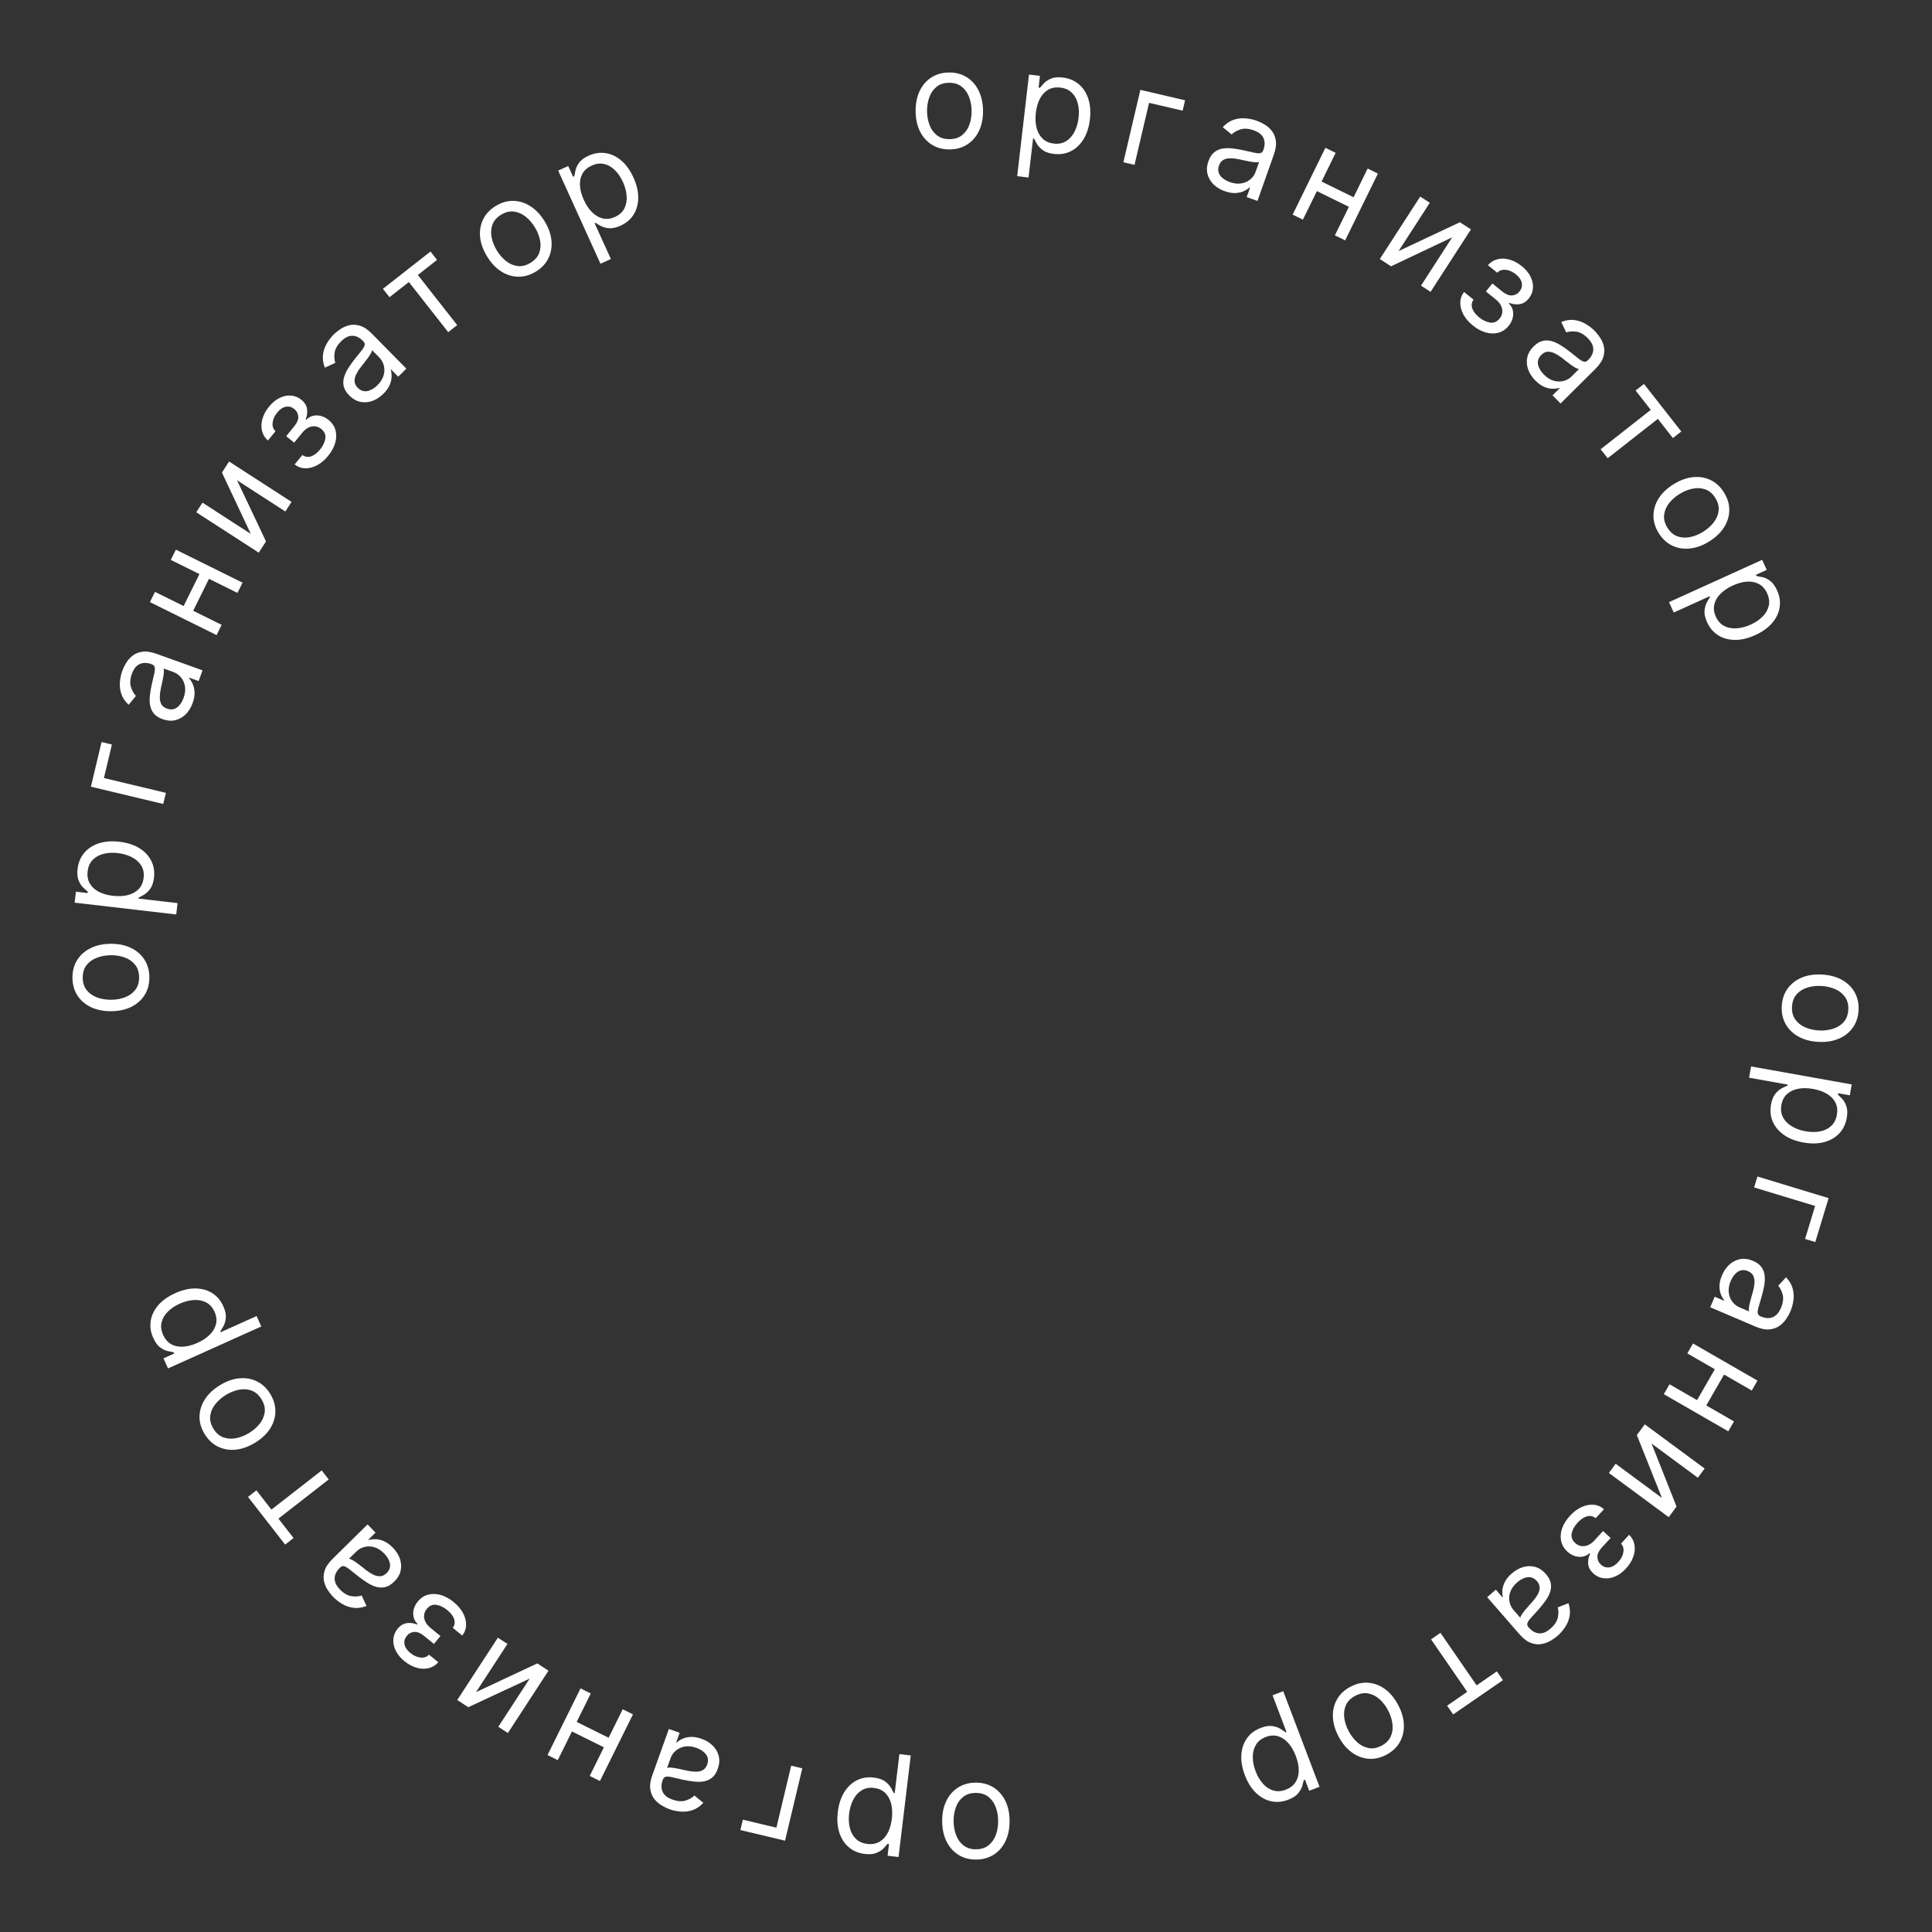<?xml version="1.0" encoding="UTF-8"?> <svg xmlns="http://www.w3.org/2000/svg" width="170" height="170" viewBox="0 0 170 170" fill="none"><rect x="0" y="0" width="170" height="170" fill="#333333" stroke="none"/> <path d="M156.78 88.531C156.812 87.941 156.98 87.431 157.285 87.001C157.59 86.574 158.001 86.249 158.52 86.026C159.038 85.807 159.635 85.716 160.31 85.752C160.991 85.789 161.578 85.944 162.073 86.219C162.567 86.496 162.943 86.863 163.2 87.321C163.456 87.781 163.569 88.307 163.537 88.897C163.505 89.487 163.337 89.996 163.032 90.423C162.727 90.853 162.314 91.178 161.793 91.397C161.272 91.619 160.671 91.712 159.99 91.675C159.315 91.639 158.731 91.482 158.24 91.205C157.748 90.931 157.374 90.564 157.117 90.103C156.86 89.645 156.748 89.121 156.78 88.531ZM157.682 88.58C157.658 89.028 157.753 89.403 157.967 89.705C158.181 90.007 158.471 90.237 158.838 90.397C159.205 90.556 159.607 90.647 160.044 90.671C160.481 90.695 160.892 90.647 161.277 90.528C161.661 90.41 161.978 90.212 162.226 89.935C162.474 89.659 162.611 89.296 162.635 88.848C162.659 88.4 162.563 88.025 162.346 87.723C162.129 87.421 161.835 87.19 161.466 87.031C161.096 86.871 160.693 86.78 160.256 86.756C159.819 86.733 159.409 86.78 159.027 86.899C158.646 87.018 158.332 87.216 158.086 87.492C157.841 87.769 157.706 88.132 157.682 88.58Z" fill="white"></path> <path d="M154.081 93.838L162.94 95.422L162.769 96.379L161.745 96.196L161.724 96.313C161.823 96.406 161.948 96.532 162.098 96.692C162.251 96.855 162.374 97.07 162.467 97.338C162.563 97.609 162.574 97.954 162.499 98.374C162.402 98.916 162.18 99.37 161.835 99.736C161.49 100.101 161.047 100.355 160.508 100.498C159.969 100.641 159.361 100.652 158.684 100.531C158.002 100.409 157.431 100.187 156.972 99.866C156.516 99.545 156.187 99.154 155.987 98.694C155.789 98.234 155.738 97.736 155.834 97.199C155.908 96.785 156.036 96.466 156.218 96.242C156.402 96.018 156.594 95.855 156.794 95.752C156.997 95.65 157.164 95.573 157.295 95.521L157.31 95.437L153.903 94.828L154.081 93.838ZM159.544 95.819C159.058 95.732 158.616 95.727 158.218 95.803C157.824 95.88 157.497 96.036 157.238 96.273C156.982 96.51 156.819 96.827 156.748 97.224C156.674 97.638 156.721 98.003 156.889 98.319C157.06 98.638 157.319 98.9 157.666 99.107C158.015 99.317 158.419 99.462 158.878 99.544C159.331 99.625 159.752 99.629 160.14 99.554C160.531 99.482 160.858 99.326 161.12 99.084C161.385 98.846 161.555 98.517 161.63 98.097C161.702 97.695 161.661 97.338 161.506 97.027C161.353 96.717 161.108 96.46 160.769 96.255C160.434 96.051 160.025 95.905 159.544 95.819Z" fill="white"></path> <path d="M159.73 109.291L158.833 109.018L159.715 106.115L154.349 104.485L154.641 103.523L160.904 105.425L159.73 109.291Z" fill="white"></path> <path d="M151.524 112.209C151.687 111.827 151.907 111.512 152.183 111.262C152.462 111.014 152.778 110.857 153.131 110.791C153.486 110.727 153.859 110.778 154.251 110.946C154.596 111.093 154.846 111.281 155.002 111.508C155.161 111.736 155.253 111.991 155.279 112.27C155.305 112.55 155.289 112.84 155.232 113.14C155.176 113.444 155.107 113.743 155.024 114.038C154.915 114.424 154.823 114.736 154.75 114.973C154.678 115.214 154.649 115.4 154.665 115.53C154.679 115.662 154.761 115.761 154.909 115.824L154.941 115.838C155.327 116.003 155.673 116.026 155.978 115.905C156.281 115.788 156.524 115.516 156.706 115.091C156.895 114.649 156.946 114.262 156.86 113.928C156.774 113.595 156.643 113.33 156.467 113.135L157.155 112.391C157.454 112.704 157.65 113.035 157.742 113.383C157.835 113.735 157.856 114.084 157.804 114.429C157.754 114.778 157.664 115.105 157.534 115.408C157.452 115.601 157.333 115.813 157.179 116.044C157.026 116.278 156.829 116.483 156.588 116.657C156.345 116.835 156.048 116.941 155.696 116.976C155.344 117.011 154.93 116.927 154.452 116.722L150.486 115.028L150.881 114.103L151.696 114.451L151.716 114.404C151.613 114.286 151.517 114.121 151.431 113.911C151.345 113.701 151.301 113.453 151.301 113.165C151.3 112.877 151.374 112.559 151.524 112.209ZM152.294 112.705C152.138 113.07 152.078 113.409 152.115 113.722C152.15 114.036 152.254 114.306 152.427 114.531C152.598 114.759 152.809 114.927 153.06 115.034L153.906 115.396C153.876 115.336 153.87 115.232 153.888 115.082C153.907 114.935 153.939 114.77 153.984 114.585C154.03 114.404 154.078 114.228 154.126 114.058C154.176 113.89 154.215 113.754 154.245 113.649C154.316 113.396 154.361 113.149 154.38 112.91C154.4 112.675 154.369 112.463 154.285 112.276C154.203 112.093 154.044 111.951 153.809 111.85C153.487 111.713 153.194 111.728 152.927 111.896C152.663 112.067 152.452 112.336 152.294 112.705Z" fill="white"></path> <path d="M150.019 123.875L149.207 123.407L151.01 120.275L151.823 120.743L150.019 123.875ZM154.141 122.354L148.469 119.087L148.971 118.216L154.643 121.482L154.141 122.354ZM152.074 125.943L146.402 122.676L146.904 121.805L152.576 125.072L152.074 125.943Z" fill="white"></path> <path d="M145.323 127.02L147.521 132.565L146.832 133.497L141.567 129.608L142.165 128.799L146.237 131.807L144.028 126.276L144.727 125.33L149.992 129.219L149.395 130.028L145.323 127.02Z" fill="white"></path> <path d="M141.138 132.798L140.409 133.587C140.177 133.403 139.921 133.349 139.643 133.425C139.363 133.502 139.088 133.686 138.821 133.976C138.547 134.273 138.373 134.582 138.3 134.905C138.228 135.229 138.329 135.518 138.603 135.77C138.764 135.918 138.94 136.008 139.132 136.038C139.327 136.071 139.524 136.046 139.723 135.964C139.923 135.881 140.114 135.742 140.295 135.546L141.058 134.719L141.722 135.332L140.958 136.158C140.687 136.453 140.553 136.731 140.558 136.995C140.56 137.26 140.662 137.485 140.862 137.67C141.077 137.869 141.32 137.951 141.59 137.918C141.862 137.887 142.127 137.732 142.385 137.452C142.646 137.171 142.799 136.877 142.845 136.571C142.893 136.268 142.823 136.02 142.634 135.826L143.351 135.049C143.602 135.297 143.757 135.587 143.817 135.92C143.879 136.256 143.846 136.605 143.72 136.968C143.596 137.333 143.38 137.682 143.071 138.016C142.759 138.354 142.429 138.593 142.081 138.731C141.733 138.874 141.395 138.919 141.067 138.868C140.739 138.821 140.448 138.68 140.193 138.445C139.922 138.194 139.773 137.916 139.747 137.609C139.721 137.303 139.778 137.002 139.919 136.707L139.869 136.66C139.689 136.83 139.485 136.934 139.257 136.971C139.029 137.013 138.798 136.994 138.561 136.915C138.327 136.838 138.11 136.707 137.909 136.522C137.617 136.252 137.434 135.938 137.362 135.581C137.291 135.226 137.323 134.857 137.456 134.474C137.592 134.093 137.821 133.727 138.145 133.376C138.459 133.036 138.796 132.782 139.155 132.615C139.516 132.45 139.869 132.379 140.214 132.404C140.559 132.432 140.867 132.563 141.138 132.798Z" fill="white"></path> <path d="M133.022 138.452C133.335 138.18 133.67 137.992 134.028 137.888C134.387 137.786 134.74 137.782 135.086 137.876C135.434 137.973 135.747 138.182 136.027 138.503C136.273 138.786 136.417 139.064 136.459 139.336C136.502 139.611 136.475 139.88 136.376 140.143C136.277 140.406 136.137 140.66 135.955 140.905C135.772 141.155 135.58 141.394 135.376 141.623C135.11 141.923 134.892 142.164 134.722 142.345C134.552 142.531 134.446 142.686 134.403 142.81C134.358 142.935 134.389 143.059 134.495 143.181L134.518 143.207C134.794 143.524 135.095 143.695 135.422 143.72C135.746 143.746 136.083 143.607 136.432 143.303C136.794 142.988 137.009 142.662 137.077 142.324C137.144 141.986 137.142 141.691 137.069 141.438L138.012 141.069C138.145 141.481 138.177 141.863 138.108 142.217C138.039 142.575 137.906 142.898 137.709 143.186C137.511 143.479 137.288 143.733 137.04 143.949C136.881 144.088 136.682 144.227 136.443 144.367C136.204 144.512 135.937 144.61 135.643 144.662C135.348 144.716 135.034 144.683 134.702 144.561C134.37 144.439 134.033 144.183 133.692 143.79L130.86 140.538L131.619 139.878L132.201 140.546L132.239 140.512C132.198 140.361 132.184 140.171 132.197 139.945C132.211 139.718 132.28 139.475 132.405 139.216C132.529 138.957 132.735 138.702 133.022 138.452ZM133.5 139.234C133.2 139.496 132.998 139.775 132.895 140.072C132.79 140.37 132.766 140.659 132.823 140.936C132.878 141.216 132.996 141.459 133.175 141.665L133.779 142.359C133.778 142.292 133.818 142.195 133.899 142.068C133.98 141.945 134.081 141.81 134.202 141.663C134.322 141.52 134.442 141.383 134.56 141.25C134.677 141.121 134.772 141.016 134.844 140.934C135.019 140.737 135.167 140.535 135.288 140.328C135.409 140.125 135.472 139.921 135.478 139.716C135.484 139.515 135.403 139.318 135.235 139.125C135.006 138.861 134.735 138.747 134.422 138.782C134.109 138.82 133.802 138.971 133.5 139.234Z" fill="white"></path> <path d="M131.712 147.068L132.244 147.84L127.865 150.857L127.333 150.085L129.102 148.867L125.92 144.249L126.748 143.678L129.93 148.296L131.712 147.068Z" fill="white"></path> <path d="M118.827 148.42C119.349 148.145 119.873 148.027 120.399 148.068C120.922 148.109 121.412 148.296 121.87 148.626C122.324 148.958 122.709 149.423 123.025 150.021C123.343 150.624 123.512 151.208 123.53 151.773C123.547 152.339 123.424 152.85 123.164 153.306C122.901 153.763 122.508 154.129 121.985 154.405C121.463 154.681 120.94 154.798 120.416 154.756C119.891 154.715 119.4 154.528 118.944 154.194C118.485 153.861 118.097 153.393 117.779 152.79C117.463 152.192 117.298 151.611 117.283 151.047C117.266 150.484 117.388 149.974 117.652 149.518C117.912 149.062 118.304 148.696 118.827 148.42ZM119.248 149.219C118.851 149.429 118.578 149.703 118.429 150.042C118.281 150.381 118.232 150.748 118.284 151.145C118.336 151.542 118.464 151.933 118.668 152.32C118.872 152.707 119.124 153.035 119.424 153.304C119.723 153.574 120.055 153.744 120.42 153.814C120.785 153.885 121.166 153.816 121.563 153.606C121.96 153.397 122.233 153.121 122.38 152.78C122.528 152.439 122.575 152.069 122.522 151.669C122.468 151.27 122.34 150.877 122.135 150.49C121.931 150.103 121.68 149.777 121.382 149.51C121.084 149.243 120.753 149.076 120.389 149.008C120.026 148.939 119.645 149.01 119.248 149.219Z" fill="white"></path> <path d="M112.914 148.811L116.107 157.225L115.199 157.57L114.83 156.598L114.718 156.64C114.69 156.773 114.645 156.944 114.586 157.155C114.524 157.37 114.403 157.586 114.221 157.804C114.038 158.026 113.747 158.212 113.349 158.363C112.833 158.559 112.33 158.602 111.839 158.494C111.348 158.386 110.903 158.137 110.503 157.748C110.103 157.358 109.781 156.843 109.537 156.2C109.292 155.552 109.189 154.948 109.229 154.389C109.27 153.833 109.436 153.35 109.728 152.942C110.02 152.536 110.422 152.236 110.932 152.043C111.325 151.893 111.664 151.839 111.95 151.879C112.237 151.923 112.476 152.004 112.667 152.123C112.859 152.244 113.01 152.348 113.122 152.433L113.201 152.403L111.974 149.168L112.914 148.811ZM114.022 154.516C113.846 154.054 113.624 153.672 113.354 153.37C113.086 153.071 112.784 152.871 112.448 152.771C112.113 152.673 111.757 152.696 111.38 152.839C110.987 152.988 110.698 153.216 110.513 153.523C110.328 153.834 110.235 154.191 110.236 154.595C110.236 155.002 110.318 155.423 110.484 155.859C110.647 156.289 110.861 156.652 111.125 156.947C111.387 157.245 111.689 157.445 112.031 157.546C112.372 157.651 112.741 157.628 113.14 157.476C113.522 157.331 113.807 157.112 113.993 156.82C114.181 156.53 114.276 156.187 114.278 155.791C114.28 155.398 114.195 154.973 114.022 154.516Z" fill="white"></path> <path d="M85.843 156.858C86.434 156.854 86.954 156.99 87.402 157.268C87.847 157.546 88.197 157.937 88.451 158.44C88.702 158.944 88.83 159.534 88.835 160.21C88.84 160.892 88.721 161.488 88.478 161.999C88.232 162.509 87.888 162.907 87.447 163.191C87.004 163.476 86.486 163.621 85.895 163.625C85.304 163.63 84.786 163.493 84.341 163.215C83.893 162.937 83.543 162.545 83.292 162.039C83.038 161.532 82.909 160.938 82.903 160.256C82.898 159.58 83.019 158.988 83.265 158.481C83.508 157.973 83.851 157.577 84.295 157.292C84.736 157.007 85.252 156.863 85.843 156.858ZM85.85 157.762C85.401 157.765 85.033 157.883 84.745 158.115C84.457 158.348 84.245 158.652 84.108 159.028C83.972 159.404 83.906 159.811 83.909 160.248C83.912 160.686 83.985 161.093 84.127 161.47C84.269 161.846 84.486 162.15 84.778 162.381C85.069 162.612 85.439 162.725 85.888 162.722C86.337 162.718 86.706 162.599 86.993 162.364C87.281 162.129 87.494 161.822 87.63 161.443C87.766 161.064 87.833 160.656 87.829 160.218C87.826 159.781 87.753 159.375 87.611 159.001C87.469 158.627 87.252 158.326 86.961 158.098C86.669 157.87 86.299 157.758 85.85 157.762Z" fill="white"></path> <path d="M80.138 154.467L79.065 163.403L78.1 163.287L78.224 162.255L78.106 162.241C78.019 162.345 77.9 162.476 77.749 162.636C77.596 162.797 77.388 162.933 77.126 163.041C76.86 163.153 76.516 163.183 76.093 163.132C75.546 163.066 75.08 162.872 74.695 162.548C74.311 162.224 74.032 161.797 73.858 161.267C73.684 160.737 73.638 160.131 73.72 159.448C73.802 158.76 73.991 158.177 74.286 157.7C74.58 157.226 74.951 156.876 75.399 156.649C75.847 156.426 76.341 156.346 76.883 156.411C77.3 156.461 77.626 156.571 77.861 156.739C78.095 156.91 78.269 157.093 78.383 157.287C78.497 157.483 78.583 157.645 78.642 157.773L78.727 157.783L79.139 154.347L80.138 154.467ZM78.474 160.036C78.532 159.545 78.513 159.103 78.414 158.711C78.314 158.321 78.139 158.004 77.888 157.759C77.637 157.518 77.311 157.373 76.91 157.324C76.493 157.274 76.132 157.343 75.826 157.529C75.517 157.718 75.27 157.992 75.084 158.35C74.894 158.71 74.772 159.122 74.716 159.585C74.662 160.042 74.683 160.462 74.78 160.846C74.874 161.232 75.049 161.549 75.305 161.797C75.558 162.048 75.896 162.199 76.319 162.249C76.725 162.298 77.079 162.236 77.38 162.063C77.681 161.893 77.924 161.634 78.109 161.284C78.294 160.937 78.415 160.521 78.474 160.036Z" fill="white"></path> <path d="M65.148 161.029L65.365 160.117L68.317 160.821L69.618 155.366L70.596 155.6L69.077 161.966L65.148 161.029Z" fill="white"></path> <path d="M61.733 153.001C62.123 153.141 62.451 153.341 62.717 153.603C62.981 153.866 63.157 154.172 63.243 154.52C63.329 154.871 63.3 155.246 63.156 155.648C63.03 156.001 62.858 156.262 62.64 156.431C62.422 156.604 62.174 156.711 61.896 156.753C61.618 156.796 61.328 156.797 61.025 156.758C60.718 156.721 60.416 156.67 60.116 156.605C59.724 156.519 59.408 156.446 59.166 156.387C58.922 156.329 58.734 156.312 58.605 156.335C58.474 156.357 58.381 156.445 58.326 156.597L58.315 156.629C58.173 157.025 58.171 157.371 58.309 157.668C58.444 157.964 58.73 158.19 59.166 158.346C59.618 158.508 60.008 158.536 60.336 158.43C60.663 158.324 60.919 158.178 61.104 157.991L61.888 158.633C61.593 158.95 61.275 159.165 60.933 159.278C60.587 159.393 60.24 159.434 59.892 159.403C59.54 159.374 59.209 159.304 58.899 159.192C58.701 159.122 58.483 159.016 58.243 158.876C58 158.738 57.784 158.553 57.595 158.322C57.403 158.091 57.279 157.801 57.223 157.452C57.167 157.103 57.227 156.683 57.402 156.194L58.856 152.134L59.803 152.473L59.504 153.307L59.553 153.325C59.665 153.214 59.823 153.109 60.027 153.01C60.232 152.912 60.477 152.853 60.764 152.835C61.051 152.817 61.374 152.873 61.733 153.001ZM61.283 153.8C60.909 153.666 60.567 153.626 60.258 153.681C59.946 153.736 59.682 153.856 59.468 154.041C59.251 154.226 59.096 154.447 59.004 154.704L58.694 155.57C58.751 155.536 58.855 155.524 59.006 155.533C59.153 155.543 59.32 155.565 59.507 155.599C59.691 155.634 59.869 155.671 60.043 155.709C60.213 155.749 60.351 155.78 60.457 155.803C60.715 155.859 60.963 155.89 61.203 155.894C61.439 155.9 61.648 155.856 61.83 155.761C62.008 155.668 62.141 155.501 62.227 155.26C62.345 154.931 62.312 154.639 62.129 154.383C61.942 154.129 61.66 153.935 61.283 153.8Z" fill="white"></path> <path d="M50.113 152.25L50.529 151.41L53.768 153.013L53.352 153.853L50.113 152.25ZM51.89 156.268L54.794 150.402L55.696 150.848L52.791 156.714L51.89 156.268ZM48.178 154.43L51.082 148.564L51.983 149.011L49.079 154.877L48.178 154.43Z" fill="white"></path> <path d="M46.611 147.701L41.205 150.22L40.234 149.587L43.808 144.104L44.651 144.653L41.886 148.894L47.278 146.365L48.263 147.008L44.689 152.491L43.847 151.942L46.611 147.701Z" fill="white"></path> <path d="M40.676 143.915L39.844 143.237C40.013 142.993 40.051 142.735 39.959 142.462C39.864 142.187 39.663 141.925 39.357 141.675C39.044 141.42 38.725 141.266 38.398 141.213C38.07 141.162 37.788 141.28 37.553 141.569C37.415 141.738 37.337 141.92 37.318 142.114C37.298 142.31 37.335 142.505 37.429 142.699C37.524 142.893 37.675 143.075 37.882 143.244L38.754 143.954L38.183 144.654L37.311 143.944C37.001 143.691 36.714 143.575 36.452 143.596C36.187 143.615 35.969 143.73 35.796 143.941C35.612 144.168 35.544 144.415 35.593 144.683C35.641 144.953 35.813 145.208 36.108 145.448C36.405 145.69 36.708 145.825 37.015 145.852C37.321 145.881 37.565 145.796 37.746 145.596L38.566 146.263C38.334 146.529 38.054 146.702 37.725 146.782C37.395 146.864 37.044 146.854 36.674 146.75C36.302 146.649 35.94 146.455 35.588 146.168C35.231 145.877 34.972 145.562 34.813 145.223C34.649 144.884 34.582 144.55 34.613 144.22C34.64 143.89 34.763 143.59 34.982 143.322C35.215 143.035 35.484 142.87 35.788 142.824C36.093 142.779 36.397 142.818 36.7 142.94L36.743 142.887C36.562 142.718 36.446 142.521 36.395 142.296C36.339 142.071 36.344 141.839 36.408 141.598C36.471 141.359 36.588 141.134 36.76 140.923C37.011 140.614 37.313 140.413 37.665 140.319C38.015 140.226 38.385 140.235 38.776 140.344C39.165 140.456 39.544 140.663 39.914 140.964C40.273 141.257 40.547 141.577 40.737 141.925C40.924 142.275 41.016 142.623 41.013 142.969C41.006 143.315 40.894 143.63 40.676 143.915Z" fill="white"></path> <path d="M34.554 136.167C34.846 136.463 35.054 136.786 35.18 137.136C35.304 137.489 35.33 137.84 35.257 138.191C35.182 138.544 34.993 138.871 34.689 139.17C34.422 139.433 34.154 139.594 33.884 139.652C33.613 139.712 33.343 139.701 33.074 139.619C32.805 139.537 32.543 139.412 32.287 139.246C32.027 139.079 31.776 138.901 31.535 138.713C31.219 138.465 30.965 138.263 30.774 138.105C30.578 137.947 30.417 137.85 30.291 137.815C30.162 137.778 30.041 137.816 29.925 137.93L29.901 137.954C29.602 138.249 29.45 138.56 29.445 138.888C29.439 139.213 29.598 139.541 29.923 139.87C30.26 140.212 30.599 140.407 30.941 140.453C31.282 140.5 31.576 140.479 31.824 140.39L32.251 141.31C31.848 141.467 31.468 141.523 31.111 141.476C30.75 141.429 30.419 141.316 30.119 141.137C29.815 140.958 29.547 140.751 29.316 140.517C29.168 140.367 29.017 140.177 28.862 139.947C28.703 139.717 28.588 139.457 28.518 139.167C28.446 138.875 28.46 138.56 28.561 138.221C28.662 137.882 28.898 137.531 29.268 137.166L32.339 134.138L33.045 134.855L32.414 135.477L32.45 135.513C32.599 135.462 32.787 135.436 33.014 135.436C33.241 135.436 33.488 135.49 33.754 135.598C34.02 135.707 34.287 135.896 34.554 136.167ZM33.803 136.692C33.524 136.409 33.233 136.225 32.931 136.141C32.626 136.054 32.337 136.048 32.063 136.122C31.787 136.195 31.552 136.326 31.358 136.518L30.702 137.164C30.768 137.158 30.868 137.192 31 137.266C31.128 137.339 31.269 137.431 31.423 137.543C31.573 137.654 31.717 137.765 31.857 137.874C31.993 137.984 32.104 138.072 32.19 138.139C32.398 138.301 32.608 138.436 32.823 138.544C33.033 138.652 33.24 138.703 33.445 138.697C33.646 138.69 33.838 138.597 34.02 138.418C34.269 138.172 34.366 137.895 34.312 137.585C34.254 137.275 34.084 136.978 33.803 136.692Z" fill="white"></path> <path d="M25.83 135.334L25.09 135.91L21.822 131.714L22.562 131.138L23.882 132.832L28.306 129.386L28.924 130.18L24.5 133.626L25.83 135.334Z" fill="white"></path> <path d="M23.781 122.656C24.089 123.16 24.239 123.676 24.232 124.203C24.223 124.728 24.067 125.229 23.766 125.706C23.464 126.18 23.024 126.594 22.447 126.946C21.865 127.301 21.293 127.506 20.73 127.56C20.165 127.612 19.648 127.522 19.177 127.29C18.704 127.056 18.314 126.687 18.006 126.183C17.698 125.679 17.548 125.164 17.557 124.639C17.565 124.112 17.721 123.61 18.026 123.134C18.33 122.656 18.773 122.239 19.355 121.884C19.932 121.531 20.501 121.33 21.063 121.28C21.623 121.227 22.14 121.318 22.613 121.552C23.084 121.784 23.473 122.151 23.781 122.656ZM23.01 123.127C22.776 122.744 22.485 122.488 22.138 122.361C21.791 122.234 21.421 122.208 21.028 122.285C20.635 122.362 20.252 122.514 19.879 122.742C19.506 122.97 19.194 123.242 18.944 123.558C18.694 123.873 18.545 124.216 18.498 124.584C18.45 124.953 18.543 125.329 18.777 125.712C19.011 126.095 19.303 126.35 19.653 126.476C20.003 126.601 20.375 126.625 20.77 126.547C21.165 126.469 21.549 126.316 21.922 126.088C22.296 125.86 22.606 125.589 22.854 125.274C23.101 124.96 23.248 124.619 23.293 124.252C23.338 123.885 23.244 123.51 23.01 123.127Z" fill="white"></path> <path d="M22.992 116.719L14.783 120.409L14.385 119.523L15.333 119.097L15.284 118.988C15.15 118.967 14.976 118.933 14.762 118.886C14.544 118.838 14.321 118.729 14.092 118.561C13.86 118.391 13.657 118.112 13.482 117.723C13.256 117.221 13.183 116.721 13.262 116.225C13.341 115.728 13.562 115.269 13.927 114.846C14.291 114.424 14.787 114.072 15.414 113.79C16.046 113.506 16.643 113.367 17.203 113.373C17.761 113.381 18.253 113.518 18.678 113.785C19.1 114.053 19.424 114.436 19.647 114.933C19.82 115.316 19.894 115.652 19.871 115.94C19.845 116.229 19.778 116.472 19.671 116.67C19.561 116.869 19.467 117.026 19.388 117.143L19.423 117.22L22.579 115.801L22.992 116.719ZM17.363 118.165C17.814 117.963 18.181 117.718 18.467 117.431C18.749 117.145 18.931 116.831 19.011 116.49C19.088 116.15 19.044 115.796 18.879 115.428C18.707 115.044 18.462 114.77 18.144 114.604C17.823 114.437 17.461 114.366 17.058 114.392C16.652 114.416 16.236 114.523 15.811 114.714C15.391 114.903 15.042 115.138 14.763 115.419C14.481 115.698 14.3 116.012 14.219 116.36C14.135 116.706 14.18 117.073 14.355 117.462C14.523 117.835 14.758 118.106 15.062 118.275C15.362 118.445 15.71 118.519 16.105 118.497C16.498 118.476 16.917 118.366 17.363 118.165Z" fill="white"></path> <path d="M13.142 85.986C13.147 86.576 13.01 87.096 12.732 87.544C12.454 87.99 12.064 88.339 11.56 88.593C11.056 88.844 10.466 88.972 9.79 88.977C9.108 88.983 8.512 88.864 8.002 88.621C7.491 88.374 7.094 88.031 6.809 87.59C6.525 87.146 6.38 86.629 6.375 86.038C6.371 85.447 6.507 84.929 6.785 84.484C7.063 84.035 7.455 83.686 7.962 83.435C8.468 83.181 9.063 83.051 9.744 83.046C10.421 83.041 11.012 83.161 11.52 83.407C12.027 83.65 12.424 83.994 12.708 84.438C12.993 84.879 13.138 85.395 13.142 85.986ZM12.239 85.993C12.235 85.544 12.117 85.175 11.885 84.887C11.653 84.599 11.348 84.387 10.973 84.251C10.596 84.115 10.19 84.048 9.752 84.051C9.315 84.055 8.908 84.128 8.531 84.27C8.154 84.412 7.85 84.629 7.62 84.92C7.389 85.212 7.275 85.582 7.279 86.031C7.282 86.48 7.402 86.848 7.637 87.136C7.872 87.424 8.179 87.636 8.558 87.772C8.937 87.909 9.345 87.975 9.782 87.972C10.22 87.968 10.626 87.896 10.999 87.754C11.373 87.612 11.674 87.395 11.902 87.103C12.13 86.812 12.242 86.441 12.239 85.993Z" fill="white"></path> <path d="M15.507 80.466L6.567 79.427L6.68 78.462L7.712 78.582L7.726 78.464C7.622 78.377 7.49 78.259 7.33 78.109C7.167 77.955 7.031 77.748 6.922 77.486C6.809 77.222 6.778 76.878 6.827 76.454C6.891 75.907 7.083 75.44 7.406 75.054C7.728 74.669 8.154 74.388 8.683 74.212C9.213 74.036 9.819 73.988 10.502 74.067C11.191 74.147 11.774 74.333 12.252 74.626C12.727 74.919 13.079 75.289 13.307 75.736C13.532 76.182 13.614 76.676 13.551 77.218C13.502 77.636 13.394 77.962 13.227 78.197C13.057 78.432 12.875 78.607 12.681 78.722C12.485 78.836 12.323 78.923 12.196 78.983L12.186 79.067L15.623 79.467L15.507 80.466ZM9.932 78.823C10.424 78.88 10.865 78.858 11.257 78.758C11.646 78.657 11.963 78.481 12.207 78.229C12.447 77.977 12.591 77.65 12.638 77.249C12.686 76.832 12.617 76.471 12.429 76.166C12.239 75.858 11.964 75.611 11.605 75.426C11.244 75.239 10.832 75.118 10.369 75.064C9.912 75.011 9.492 75.034 9.108 75.132C8.723 75.227 8.406 75.404 8.159 75.661C7.909 75.915 7.76 76.254 7.711 76.677C7.663 77.084 7.727 77.437 7.901 77.737C8.072 78.038 8.332 78.279 8.683 78.463C9.031 78.647 9.447 78.766 9.932 78.823Z" fill="white"></path> <path d="M8.936 65.293L9.848 65.511L9.143 68.462L14.598 69.764L14.365 70.742L7.998 69.223L8.936 65.293Z" fill="white"></path> <path d="M16.953 61.858C16.813 62.248 16.613 62.576 16.352 62.842C16.088 63.107 15.782 63.282 15.434 63.369C15.084 63.455 14.708 63.425 14.306 63.282C13.953 63.155 13.692 62.983 13.523 62.766C13.35 62.547 13.243 62.299 13.201 62.021C13.159 61.743 13.157 61.453 13.196 61.15C13.233 60.844 13.284 60.541 13.35 60.241C13.435 59.85 13.508 59.533 13.567 59.292C13.625 59.047 13.642 58.86 13.619 58.731C13.597 58.599 13.509 58.506 13.357 58.451L13.325 58.44C12.929 58.298 12.583 58.296 12.286 58.434C11.99 58.57 11.764 58.855 11.607 59.291C11.446 59.743 11.418 60.133 11.524 60.461C11.63 60.788 11.776 61.045 11.963 61.23L11.321 62.013C11.004 61.719 10.789 61.4 10.676 61.058C10.562 60.712 10.52 60.365 10.551 60.017C10.58 59.666 10.65 59.335 10.762 59.025C10.832 58.827 10.938 58.608 11.078 58.368C11.216 58.125 11.401 57.909 11.632 57.72C11.863 57.529 12.153 57.405 12.502 57.349C12.851 57.293 13.271 57.352 13.76 57.528L17.82 58.982L17.481 59.929L16.647 59.63L16.629 59.678C16.74 59.79 16.845 59.948 16.944 60.153C17.042 60.357 17.101 60.603 17.119 60.89C17.137 61.177 17.081 61.499 16.953 61.858ZM16.154 61.409C16.288 61.034 16.328 60.692 16.273 60.383C16.218 60.071 16.099 59.808 15.913 59.593C15.728 59.376 15.507 59.222 15.251 59.13L14.384 58.819C14.418 58.877 14.43 58.981 14.421 59.132C14.411 59.279 14.389 59.446 14.355 59.633C14.319 59.816 14.283 59.995 14.245 60.168C14.205 60.338 14.174 60.476 14.151 60.583C14.095 60.84 14.064 61.089 14.06 61.329C14.054 61.565 14.098 61.774 14.193 61.956C14.286 62.134 14.453 62.266 14.694 62.352C15.023 62.47 15.315 62.438 15.571 62.255C15.825 62.068 16.019 61.786 16.154 61.409Z" fill="white"></path> <path d="M17.655 50.301L18.495 50.717L16.892 53.956L16.052 53.54L17.655 50.301ZM13.637 52.078L19.503 54.982L19.057 55.884L13.191 52.98L13.637 52.078ZM15.475 48.366L21.341 51.27L20.895 52.172L15.029 49.267L15.475 48.366Z" fill="white"></path> <path d="M22.068 46.979L19.529 41.582L20.158 40.609L25.655 44.163L25.109 45.008L20.858 42.259L23.406 47.641L22.767 48.629L17.271 45.075L17.817 44.23L22.068 46.979Z" fill="white"></path> <path d="M25.924 40.871L26.602 40.039C26.846 40.208 27.104 40.246 27.377 40.154C27.652 40.059 27.915 39.858 28.164 39.552C28.419 39.239 28.573 38.92 28.626 38.593C28.678 38.265 28.559 37.983 28.27 37.748C28.101 37.61 27.919 37.532 27.725 37.513C27.529 37.493 27.334 37.53 27.14 37.624C26.946 37.719 26.764 37.87 26.596 38.077L25.885 38.949L25.185 38.379L25.895 37.506C26.148 37.196 26.264 36.909 26.244 36.647C26.225 36.382 26.11 36.164 25.898 35.992C25.671 35.807 25.424 35.739 25.156 35.789C24.887 35.836 24.632 36.008 24.391 36.303C24.149 36.6 24.014 36.903 23.987 37.211C23.958 37.516 24.043 37.76 24.244 37.942L23.576 38.761C23.31 38.53 23.137 38.249 23.057 37.92C22.975 37.59 22.985 37.239 23.089 36.869C23.19 36.497 23.384 36.135 23.672 35.783C23.962 35.426 24.277 35.168 24.616 35.008C24.955 34.844 25.289 34.778 25.62 34.808C25.95 34.835 26.249 34.958 26.517 35.177C26.804 35.41 26.97 35.679 27.015 35.983C27.06 36.288 27.021 36.592 26.899 36.895L26.952 36.938C27.121 36.757 27.318 36.641 27.543 36.59C27.768 36.535 28 36.539 28.241 36.603C28.48 36.666 28.705 36.783 28.916 36.955C29.225 37.206 29.426 37.508 29.521 37.86C29.613 38.21 29.604 38.58 29.495 38.971C29.383 39.36 29.177 39.74 28.875 40.11C28.583 40.469 28.262 40.743 27.914 40.932C27.564 41.119 27.216 41.211 26.87 41.208C26.524 41.201 26.209 41.089 25.924 40.871Z" fill="white"></path> <path d="M33.728 34.655C33.433 34.947 33.11 35.155 32.76 35.281C32.407 35.405 32.055 35.431 31.704 35.358C31.351 35.283 31.025 35.094 30.726 34.79C30.463 34.523 30.302 34.255 30.244 33.985C30.184 33.714 30.195 33.443 30.277 33.175C30.359 32.906 30.484 32.644 30.65 32.388C30.817 32.128 30.994 31.877 31.183 31.636C31.43 31.32 31.633 31.066 31.791 30.875C31.949 30.679 32.046 30.518 32.081 30.392C32.118 30.263 32.08 30.142 31.966 30.026L31.942 30.002C31.647 29.702 31.336 29.55 31.008 29.546C30.683 29.54 30.355 29.699 30.026 30.024C29.684 30.361 29.489 30.7 29.443 31.041C29.396 31.383 29.417 31.677 29.506 31.925L28.586 32.352C28.429 31.949 28.373 31.569 28.42 31.212C28.467 30.851 28.58 30.52 28.759 30.22C28.938 29.916 29.144 29.648 29.379 29.417C29.529 29.269 29.719 29.118 29.949 28.963C30.179 28.804 30.439 28.689 30.729 28.619C31.021 28.547 31.336 28.561 31.675 28.662C32.014 28.763 32.365 28.998 32.73 29.369L35.757 32.44L35.041 33.146L34.419 32.515L34.383 32.551C34.434 32.7 34.459 32.888 34.46 33.115C34.46 33.342 34.406 33.589 34.298 33.855C34.189 34.121 34 34.388 33.728 34.655ZM33.203 33.904C33.487 33.625 33.671 33.334 33.755 33.031C33.842 32.727 33.848 32.437 33.774 32.164C33.701 31.888 33.569 31.653 33.378 31.459L32.732 30.803C32.737 30.869 32.704 30.969 32.63 31.101C32.557 31.229 32.465 31.37 32.353 31.524C32.241 31.673 32.131 31.818 32.021 31.958C31.912 32.094 31.824 32.205 31.757 32.291C31.595 32.498 31.459 32.709 31.351 32.923C31.243 33.134 31.193 33.341 31.199 33.546C31.206 33.747 31.299 33.939 31.478 34.121C31.724 34.37 32.001 34.467 32.311 34.413C32.621 34.355 32.918 34.185 33.203 33.904Z" fill="white"></path> <path d="M34.273 26.152L33.694 25.415L37.878 22.131L38.456 22.869L36.767 24.195L40.229 28.607L39.438 29.227L35.976 24.816L34.273 26.152Z" fill="white"></path> <path d="M47.149 23.898C46.645 24.206 46.129 24.357 45.602 24.349C45.077 24.34 44.576 24.185 44.099 23.884C43.624 23.581 43.211 23.141 42.858 22.564C42.503 21.982 42.298 21.41 42.244 20.847C42.193 20.283 42.282 19.765 42.514 19.294C42.748 18.822 43.117 18.431 43.622 18.123C44.126 17.815 44.641 17.666 45.165 17.675C45.693 17.683 46.194 17.839 46.67 18.144C47.148 18.448 47.565 18.89 47.921 19.472C48.273 20.049 48.475 20.619 48.525 21.181C48.578 21.741 48.487 22.258 48.253 22.73C48.021 23.201 47.653 23.59 47.149 23.898ZM46.678 23.128C47.061 22.894 47.316 22.603 47.444 22.256C47.571 21.908 47.596 21.538 47.52 21.145C47.443 20.753 47.291 20.37 47.063 19.997C46.834 19.623 46.563 19.311 46.247 19.062C45.931 18.812 45.589 18.663 45.22 18.615C44.852 18.567 44.476 18.66 44.093 18.894C43.709 19.128 43.455 19.42 43.329 19.77C43.203 20.12 43.179 20.492 43.258 20.887C43.336 21.282 43.489 21.667 43.717 22.04C43.945 22.413 44.216 22.724 44.53 22.971C44.844 23.219 45.185 23.365 45.553 23.41C45.92 23.456 46.295 23.361 46.678 23.128Z" fill="white"></path> <path d="M52.836 23.206L49.115 15.011L50 14.61L50.43 15.556L50.538 15.507C50.559 15.373 50.592 15.199 50.638 14.984C50.686 14.766 50.793 14.543 50.961 14.314C51.13 14.081 51.408 13.877 51.796 13.7C52.298 13.473 52.797 13.397 53.294 13.474C53.791 13.551 54.251 13.771 54.675 14.134C55.099 14.497 55.453 14.992 55.737 15.618C56.023 16.249 56.164 16.845 56.16 17.405C56.154 17.963 56.019 18.455 55.754 18.881C55.487 19.305 55.106 19.629 54.609 19.855C54.227 20.029 53.891 20.105 53.603 20.082C53.315 20.058 53.071 19.992 52.873 19.885C52.673 19.776 52.516 19.683 52.399 19.604L52.321 19.64L53.752 22.79L52.836 23.206ZM51.368 17.582C51.573 18.033 51.819 18.4 52.107 18.684C52.394 18.965 52.709 19.146 53.05 19.224C53.391 19.301 53.744 19.256 54.112 19.089C54.495 18.915 54.768 18.669 54.933 18.351C55.099 18.029 55.168 17.667 55.141 17.264C55.116 16.858 55.007 16.442 54.814 16.018C54.624 15.599 54.388 15.251 54.105 14.973C53.825 14.692 53.511 14.511 53.163 14.432C52.816 14.35 52.449 14.396 52.061 14.572C51.688 14.742 51.418 14.978 51.251 15.282C51.082 15.583 51.009 15.931 51.032 16.326C51.054 16.719 51.166 17.138 51.368 17.582Z" fill="white"></path> <path d="M83.572 13.147C82.981 13.154 82.461 13.019 82.012 12.743C81.565 12.467 81.214 12.078 80.958 11.575C80.705 11.072 80.575 10.483 80.567 9.807C80.559 9.125 80.676 8.528 80.917 8.017C81.161 7.505 81.503 7.107 81.943 6.82C82.386 6.534 82.903 6.387 83.494 6.38C84.085 6.374 84.603 6.508 85.049 6.784C85.499 7.06 85.85 7.451 86.103 7.957C86.359 8.462 86.491 9.056 86.499 9.738C86.506 10.414 86.388 11.006 86.144 11.515C85.903 12.023 85.561 12.421 85.118 12.707C84.678 12.993 84.163 13.14 83.572 13.147ZM83.561 12.244C84.01 12.238 84.378 12.119 84.665 11.886C84.953 11.652 85.163 11.347 85.298 10.971C85.433 10.594 85.498 10.187 85.493 9.749C85.488 9.312 85.414 8.905 85.27 8.529C85.126 8.153 84.908 7.85 84.616 7.62C84.323 7.391 83.953 7.279 83.504 7.284C83.055 7.289 82.687 7.41 82.4 7.646C82.113 7.882 81.902 8.19 81.767 8.57C81.633 8.949 81.568 9.357 81.573 9.795C81.578 10.232 81.652 10.638 81.796 11.011C81.939 11.384 82.157 11.684 82.45 11.911C82.742 12.138 83.113 12.249 83.561 12.244Z" fill="white"></path> <path d="M89.504 15.503L90.542 6.563L91.507 6.675L91.388 7.708L91.506 7.721C91.593 7.617 91.711 7.485 91.861 7.325C92.014 7.163 92.222 7.027 92.483 6.917C92.748 6.805 93.092 6.773 93.515 6.822C94.063 6.886 94.529 7.079 94.915 7.401C95.301 7.723 95.582 8.149 95.758 8.679C95.934 9.208 95.982 9.814 95.903 10.497C95.823 11.186 95.636 11.769 95.343 12.247C95.051 12.722 94.681 13.074 94.234 13.302C93.787 13.528 93.293 13.609 92.751 13.546C92.334 13.498 92.007 13.39 91.772 13.222C91.538 13.052 91.363 12.87 91.248 12.677C91.133 12.48 91.046 12.319 90.987 12.191L90.902 12.182L90.503 15.619L89.504 15.503ZM91.147 9.928C91.09 10.419 91.112 10.86 91.212 11.252C91.312 11.642 91.489 11.958 91.741 12.202C91.993 12.443 92.32 12.586 92.72 12.633C93.138 12.681 93.499 12.612 93.804 12.424C94.112 12.234 94.359 11.96 94.543 11.601C94.731 11.239 94.852 10.827 94.906 10.364C94.959 9.907 94.936 9.487 94.838 9.104C94.742 8.718 94.566 8.401 94.309 8.154C94.055 7.904 93.716 7.755 93.293 7.706C92.886 7.659 92.533 7.722 92.232 7.896C91.932 8.067 91.69 8.328 91.507 8.678C91.323 9.026 91.203 9.442 91.147 9.928Z" fill="white"></path> <path d="M104.276 8.827L104.062 9.74L101.108 9.047L99.828 14.507L98.849 14.277L100.343 7.905L104.276 8.827Z" fill="white"></path> <path d="M107.767 16.823C107.376 16.684 107.047 16.485 106.78 16.225C106.515 15.962 106.338 15.657 106.25 15.31C106.163 14.959 106.19 14.583 106.333 14.182C106.458 13.828 106.629 13.566 106.846 13.396C107.064 13.223 107.312 13.115 107.589 13.071C107.867 13.028 108.157 13.025 108.46 13.063C108.767 13.099 109.07 13.149 109.37 13.213C109.762 13.298 110.078 13.369 110.32 13.428C110.565 13.484 110.752 13.501 110.881 13.477C111.013 13.454 111.105 13.367 111.159 13.214L111.171 13.182C111.311 12.786 111.312 12.439 111.172 12.143C111.036 11.847 110.749 11.622 110.313 11.468C109.86 11.308 109.47 11.281 109.143 11.388C108.816 11.495 108.56 11.643 108.376 11.831L107.59 11.191C107.883 10.873 108.201 10.657 108.543 10.543C108.888 10.427 109.235 10.384 109.583 10.414C109.935 10.442 110.266 10.511 110.576 10.621C110.775 10.691 110.994 10.796 111.234 10.935C111.477 11.072 111.694 11.256 111.884 11.486C112.077 11.717 112.202 12.007 112.259 12.355C112.316 12.704 112.258 13.124 112.085 13.614L110.646 17.679L109.698 17.344L109.994 16.508L109.945 16.491C109.834 16.602 109.676 16.708 109.472 16.807C109.268 16.907 109.022 16.966 108.735 16.985C108.448 17.004 108.125 16.95 107.767 16.823ZM108.213 16.022C108.588 16.155 108.93 16.193 109.239 16.137C109.551 16.082 109.814 15.961 110.027 15.774C110.244 15.589 110.397 15.367 110.488 15.11L110.795 14.242C110.738 14.276 110.634 14.289 110.483 14.281C110.336 14.271 110.169 14.25 109.982 14.217C109.798 14.182 109.62 14.146 109.446 14.108C109.276 14.069 109.138 14.039 109.031 14.016C108.774 13.961 108.525 13.931 108.285 13.928C108.049 13.923 107.84 13.968 107.658 14.063C107.481 14.157 107.349 14.325 107.264 14.566C107.147 14.895 107.181 15.187 107.365 15.442C107.552 15.695 107.835 15.889 108.213 16.022Z" fill="white"></path> <path d="M119.318 17.461L118.905 18.303L115.66 16.712L116.073 15.87L119.318 17.461ZM117.526 13.45L114.644 19.327L113.741 18.884L116.623 13.007L117.526 13.45ZM121.245 15.274L118.362 21.151L117.46 20.708L120.342 14.831L121.245 15.274Z" fill="white"></path> <path d="M123.062 22.094L128.459 19.555L129.432 20.184L125.878 25.681L125.034 25.135L127.782 20.883L122.4 23.432L121.412 22.793L124.966 17.297L125.811 17.843L123.062 22.094Z" fill="white"></path> <path d="M128.824 25.691L129.659 26.366C129.491 26.61 129.454 26.868 129.547 27.141C129.643 27.416 129.845 27.677 130.152 27.926C130.465 28.179 130.786 28.332 131.112 28.385C131.441 28.435 131.722 28.315 131.956 28.026C132.094 27.855 132.171 27.674 132.189 27.48C132.209 27.284 132.171 27.089 132.076 26.895C131.98 26.701 131.829 26.52 131.621 26.352L130.746 25.645L131.315 24.942L132.189 25.65C132.501 25.901 132.788 26.017 133.05 25.995C133.315 25.975 133.533 25.859 133.704 25.647C133.888 25.419 133.955 25.172 133.904 24.904C133.856 24.635 133.683 24.38 133.387 24.141C133.089 23.9 132.786 23.766 132.478 23.74C132.172 23.712 131.929 23.799 131.748 23.999L130.926 23.335C131.157 23.068 131.436 22.894 131.765 22.813C132.095 22.729 132.446 22.739 132.816 22.841C133.188 22.941 133.551 23.134 133.905 23.42C134.263 23.709 134.522 24.023 134.683 24.361C134.848 24.7 134.916 25.034 134.886 25.364C134.86 25.694 134.739 25.994 134.521 26.263C134.289 26.55 134.02 26.717 133.716 26.764C133.412 26.81 133.108 26.772 132.804 26.651L132.762 26.704C132.943 26.873 133.06 27.07 133.112 27.294C133.168 27.519 133.164 27.751 133.101 27.992C133.039 28.231 132.923 28.457 132.751 28.669C132.501 28.978 132.2 29.18 131.849 29.276C131.499 29.37 131.129 29.363 130.738 29.255C130.348 29.144 129.968 28.939 129.597 28.639C129.237 28.348 128.962 28.028 128.771 27.681C128.583 27.331 128.489 26.983 128.491 26.638C128.497 26.292 128.608 25.976 128.824 25.691Z" fill="white"></path> <path d="M135.095 33.481C134.803 33.187 134.593 32.865 134.466 32.515C134.341 32.163 134.314 31.811 134.385 31.46C134.459 31.107 134.647 30.78 134.949 30.48C135.216 30.216 135.483 30.054 135.753 29.995C136.024 29.933 136.294 29.943 136.563 30.025C136.832 30.106 137.095 30.23 137.351 30.395C137.612 30.561 137.863 30.738 138.106 30.925C138.422 31.171 138.677 31.373 138.869 31.531C139.065 31.688 139.227 31.784 139.353 31.819C139.481 31.855 139.603 31.817 139.718 31.702L139.742 31.678C140.041 31.382 140.191 31.07 140.195 30.743C140.2 30.418 140.039 30.09 139.713 29.762C139.375 29.421 139.035 29.228 138.694 29.183C138.352 29.137 138.058 29.159 137.811 29.249L137.38 28.331C137.782 28.172 138.162 28.115 138.52 28.16C138.881 28.206 139.212 28.318 139.513 28.496C139.817 28.674 140.086 28.879 140.318 29.113C140.466 29.262 140.618 29.452 140.774 29.681C140.934 29.911 141.049 30.171 141.121 30.46C141.194 30.752 141.181 31.067 141.081 31.406C140.981 31.745 140.747 32.098 140.378 32.464L137.318 35.502L136.609 34.789L137.238 34.164L137.202 34.128C137.053 34.18 136.865 34.206 136.638 34.207C136.411 34.209 136.165 34.155 135.898 34.048C135.631 33.941 135.363 33.752 135.095 33.481ZM135.844 32.954C136.125 33.236 136.416 33.419 136.719 33.502C137.024 33.588 137.314 33.593 137.587 33.518C137.863 33.444 138.097 33.312 138.291 33.12L138.944 32.471C138.878 32.477 138.778 32.443 138.646 32.37C138.518 32.298 138.376 32.206 138.222 32.095C138.072 31.984 137.927 31.874 137.786 31.765C137.65 31.656 137.539 31.568 137.453 31.501C137.244 31.34 137.033 31.206 136.818 31.098C136.608 30.991 136.4 30.941 136.195 30.948C135.994 30.956 135.803 31.049 135.622 31.23C135.374 31.476 135.277 31.754 135.332 32.063C135.392 32.373 135.562 32.67 135.844 32.954Z" fill="white"></path> <path d="M143.919 34.362L144.656 33.784L147.939 37.967L147.202 38.546L145.876 36.857L141.464 40.319L140.843 39.528L145.255 36.065L143.919 34.362Z" fill="white"></path> <path d="M145.947 46.9C145.637 46.397 145.485 45.882 145.491 45.355C145.498 44.83 145.651 44.328 145.951 43.85C146.252 43.375 146.69 42.96 147.266 42.605C147.846 42.248 148.418 42.041 148.981 41.985C149.545 41.931 150.063 42.019 150.534 42.249C151.008 42.481 151.399 42.849 151.709 43.352C152.019 43.855 152.171 44.369 152.163 44.894C152.158 45.421 152.003 45.923 151.7 46.401C151.398 46.88 150.957 47.299 150.376 47.656C149.801 48.011 149.232 48.214 148.67 48.266C148.11 48.321 147.593 48.232 147.12 48C146.648 47.77 146.257 47.404 145.947 46.9ZM146.716 46.427C146.952 46.809 147.243 47.063 147.591 47.189C147.939 47.315 148.309 47.339 148.702 47.261C149.094 47.183 149.476 47.029 149.849 46.8C150.221 46.57 150.532 46.297 150.781 45.981C151.03 45.664 151.177 45.321 151.223 44.952C151.27 44.583 151.175 44.208 150.94 43.826C150.705 43.444 150.412 43.19 150.062 43.066C149.711 42.941 149.339 42.918 148.944 42.998C148.549 43.078 148.166 43.232 147.793 43.462C147.421 43.691 147.111 43.963 146.865 44.278C146.619 44.594 146.473 44.935 146.429 45.302C146.385 45.67 146.481 46.044 146.716 46.427Z" fill="white"></path> <path d="M146.86 52.983L155.055 49.261L155.457 50.146L154.51 50.576L154.559 50.685C154.693 50.705 154.867 50.738 155.082 50.784C155.3 50.832 155.524 50.939 155.753 51.107C155.985 51.276 156.19 51.554 156.366 51.942C156.594 52.444 156.669 52.943 156.592 53.44C156.515 53.937 156.295 54.397 155.932 54.821C155.569 55.245 155.075 55.599 154.449 55.883C153.817 56.17 153.222 56.311 152.661 56.306C152.103 56.301 151.611 56.165 151.185 55.9C150.761 55.634 150.437 55.252 150.211 54.756C150.038 54.373 149.962 54.038 149.984 53.75C150.009 53.461 150.074 53.217 150.181 53.019C150.29 52.82 150.384 52.662 150.462 52.545L150.427 52.468L147.276 53.898L146.86 52.983ZM152.484 51.515C152.034 51.719 151.667 51.965 151.382 52.254C151.101 52.541 150.921 52.855 150.842 53.196C150.766 53.537 150.811 53.891 150.978 54.258C151.151 54.641 151.397 54.914 151.715 55.079C152.037 55.245 152.399 55.314 152.802 55.287C153.209 55.262 153.624 55.153 154.048 54.96C154.467 54.77 154.816 54.534 155.093 54.252C155.375 53.971 155.555 53.657 155.634 53.309C155.717 52.962 155.67 52.595 155.494 52.207C155.325 51.835 155.088 51.565 154.784 51.397C154.483 51.228 154.135 51.155 153.74 51.178C153.347 51.201 152.929 51.313 152.484 51.515Z" fill="white"></path> </svg> 